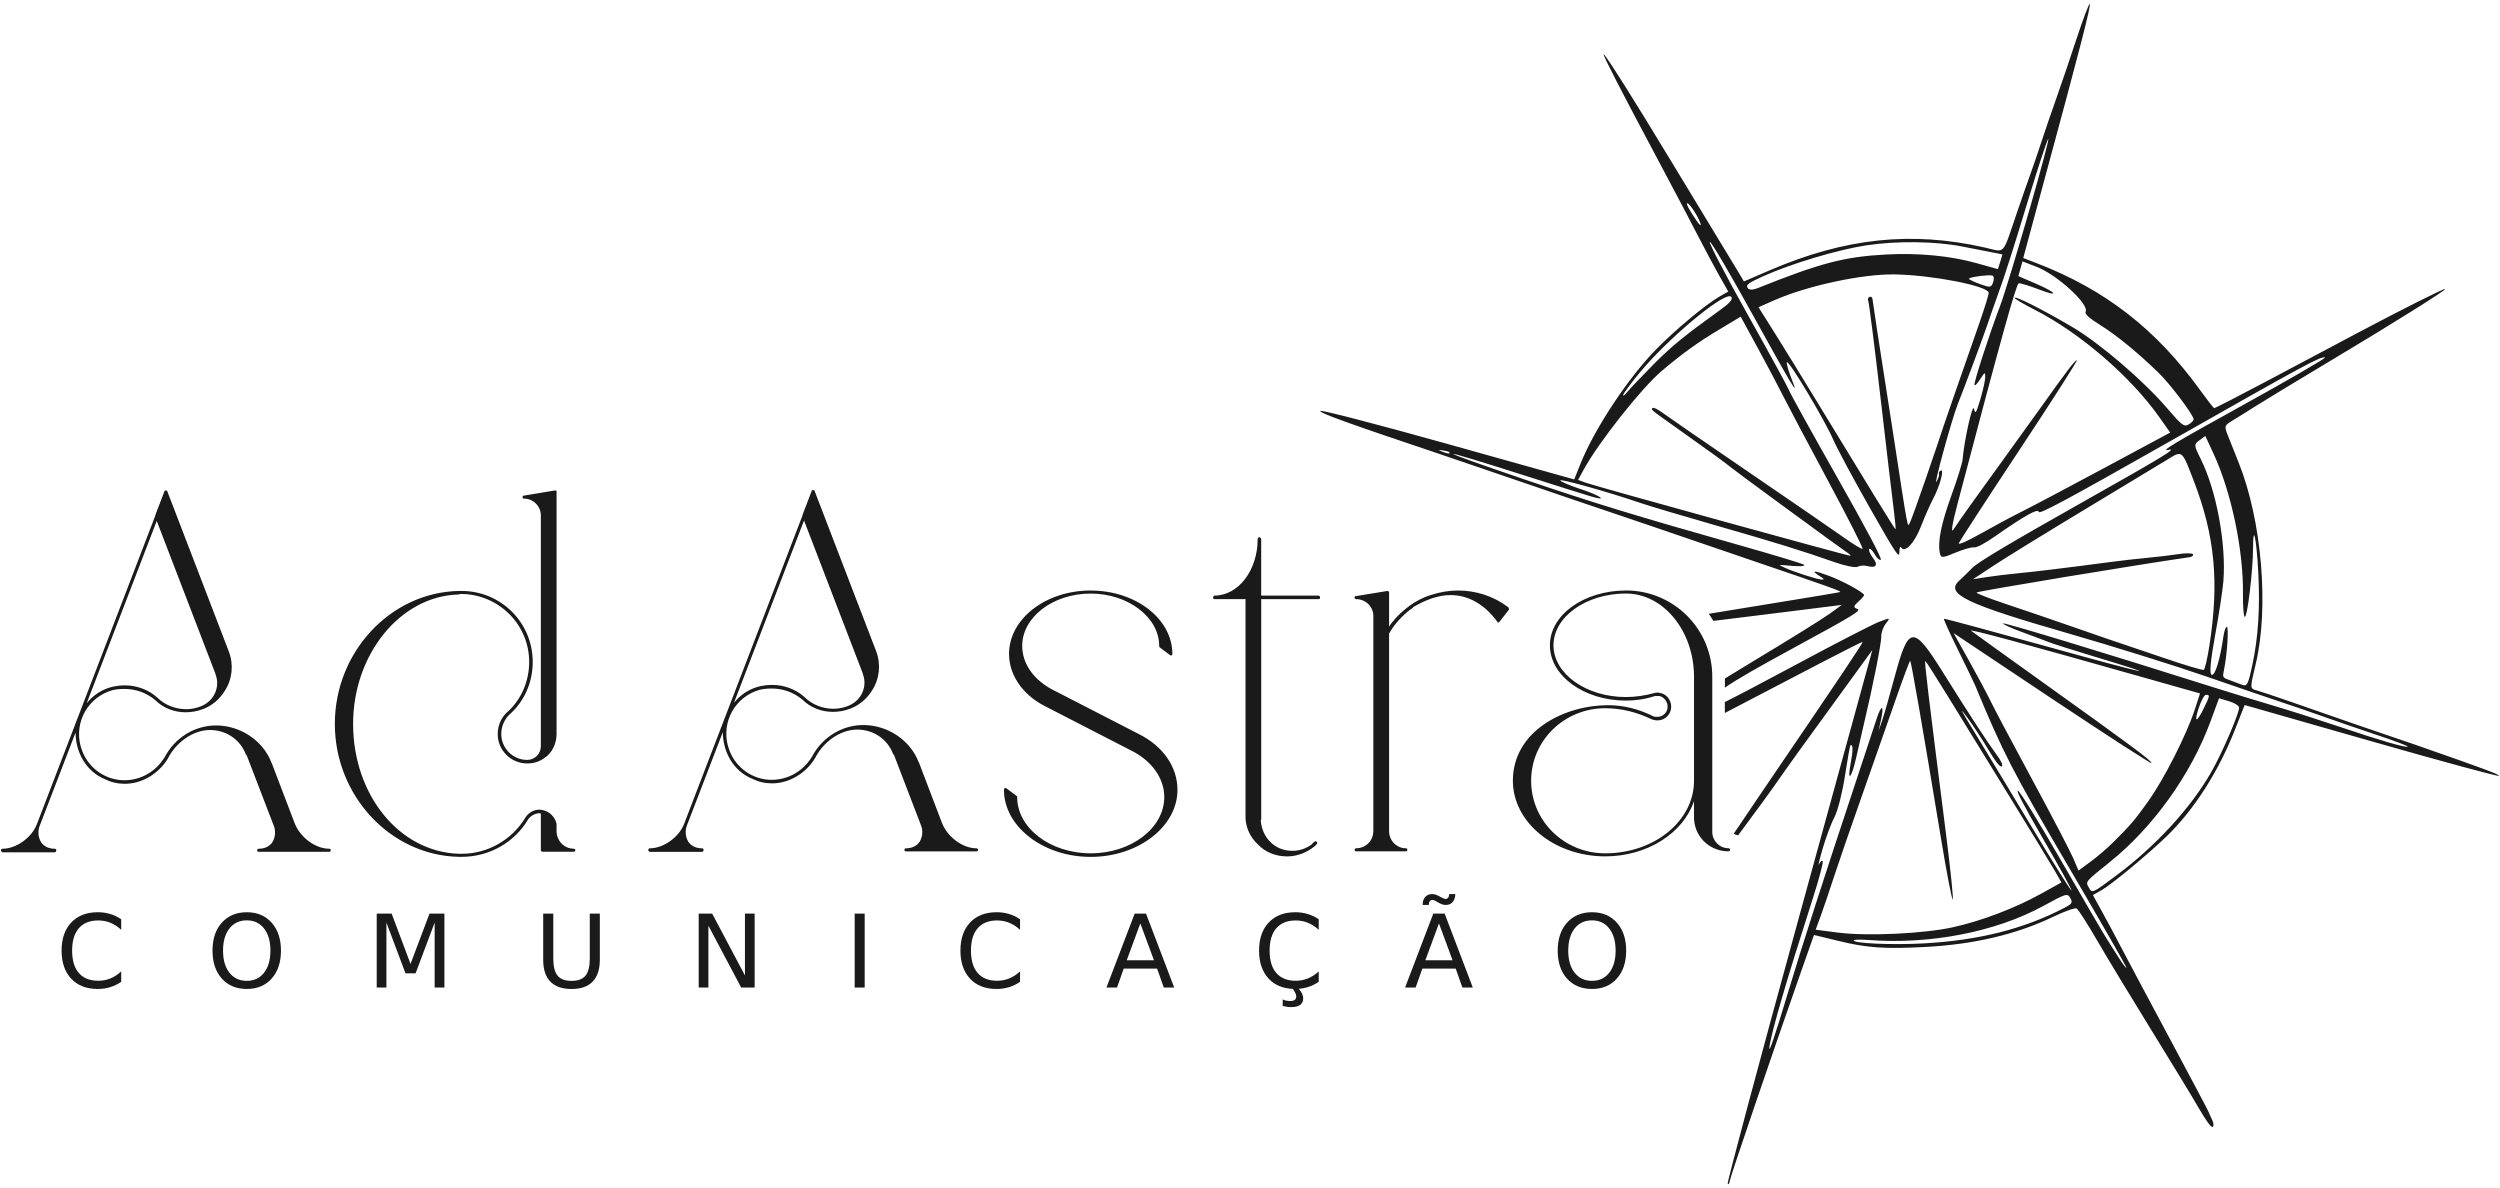 <svg xmlns="http://www.w3.org/2000/svg" viewBox="0 0 101 48">
  <path fill="#1a1a1a" d="M84.425.161c-.036-.01-.276.622-.532 1.404-.256.782-.627 1.874-.823 2.424-.196.551-.468 1.345-.605 1.766-.137.421-.324.971-.417 1.223-.093.252-.335.947-.54 1.544-.636 1.859-.467 1.671-1.324 1.477-2.964-.67-5.646-.386-8.686.921l-1.044.449-.277-.466c-.153-.256-.493-.817-.756-1.245-.263-.428-1.091-1.793-1.839-3.034-1.546-2.562-2.775-4.509-2.797-4.43-.017.063.704 1.464 2.227 4.321.612 1.148 1.333 2.518 1.603 3.044.27.526.653 1.241.849 1.588l.358.631-.35.2c-.559.319-1.822 1.372-2.581 2.152-1.138 1.17-2.48 3.205-3.044 4.616l-.249.623-5.116-1.433c-2.814-.788-5.128-1.389-5.143-1.335-.024.087 1.084.487 4.899 1.767.639.214 2.229.757 3.532 1.205 1.304.448 2.619.896 2.923.995.304.099 1.202.404 1.997.677.794.273 2.651.908 4.127 1.411 3.022 1.029 3.584 1.229 3.528 1.261-.021.012-1.002.178-2.18.368-1.108.179-2.428.395-3.131.512.066.092.128.188.185.287.904-.112 1.732-.213 2.572-.318l2.616-.328-.488.356c-.268.196-1.631 1.043-3.029 1.883-.523.314-.726.444-1.204.735v.368c.498-.344 1.282-.793 2.855-1.648 2.381-1.293 2.665-1.468 2.491-1.533-.165-.062-.157-.109.053-.299.137-.123.238-.244.225-.267-.077-.135-.868-.563-1.418-.768-.637-.237-.755-.23-.355.022.163.103.177.132.057.128-.186-.007-1.158-.321-1.507-.487-.247-.117-.246-.118.074-.087.53.052.763.044.725-.023-.02-.035-1.219-.398-2.664-.807-4.115-1.165-5.859-1.698-8.569-2.62-3.91-1.33-3.922-1.413-.026-.17 1.225.391 2.42.767 2.655.836.73.214.362-.041-.437-.302-.416-.136-.78-.29-.81-.343-.053-.094 1.903.452 3.214.899.368.125 1.71.526 2.982.89 2.438.698 3.624 1.065 4.893 1.513.424.15.842.232.929.182.087-.049.257-.063.377-.029.362.1.463-.038.238-.326-.112-.143-.181-.302-.153-.353.028-.051.124.036.213.193.089.157.204.262.256.233.06-.034-.567-1.219-1.773-3.35-1.026-1.813-1.898-3.388-1.936-3.499-.038-.111-.787-1.481-1.663-3.045-.904-1.614-1.568-2.887-1.537-2.945.034-.062.767 1.186 1.865 3.177 1.396 2.53 1.738 3.101 1.495 2.5-.173-.429-.282-.798-.243-.82.097-.055 1.526 2.336 1.874 3.137.154.354.818 1.59 1.474 2.747 1.062 1.869 1.194 2.068 1.195 1.793 0-.17.032-.258.07-.194.148.244.537-.167.8-.845.149-.384.375-.896.502-1.136.27-.511.455-1.213.296-1.122-.06.034-.091.094-.069.133.022.039-.023.18-.1.313-.14.241.617-2.518.857-3.124.334-.843 1.036-2.728 1.222-3.283.115-.342.284-.827.376-1.077.286-.778.598-1.75 1.284-4.009.364-1.198.71-2.251.769-2.341.162-.246-1.576 5.79-1.948 6.763-.415 1.087-1.046 3.028-1.027 3.163.008.057.109-.041.224-.219.2-.307.21-.312.213-.101.002.122-.086.523-.195.891-.171.575-.207.631-.261.396-.056-.244-.395 1.272-.46 2.054-.012.143-.212.785-.445 1.428-.418 1.154-.569 1.899-.474 2.344.044.208.101.206.627-.014.318-.133.656-.23.752-.215.109.017.428-.15.857-.45 1.2-.839 1.738-1.138 1.762-.982.017.111 1.149-.498 5.323-2.866 5.515-3.129 6.065-3.426 6.241-3.374.058.017-1.437.885-3.323 1.928-2.847 1.574-3.355 1.881-2.993 1.803.364-.078-.237.287-3.589 2.176-2.801 1.578-4.121 2.366-4.339 2.588-.172.176-.413.412-.536.524-.58.529.261.935 4.42 2.132 1.786.514 4.311 1.303 5.611 1.753 1.3.45 2.677.92 3.058 1.045.382.124 1.112.375 1.624.558.512.183 1.501.523 2.199.756.697.233 1.241.439 1.209.458-.089.051-1.134-.254-2.732-.795-.787-.266-1.977-.646-2.645-.844-.668-.198-1.753-.53-2.41-.738-4.598-1.455-8.547-2.653-8.562-2.6-.01.035.326.189.746.342.42.153.908.336 1.084.407.176.07.992.33 1.813.577 3.066.922 2.273.758-1.792-.372-2.309-.641-4.216-1.156-4.239-1.143-.023.013.232.577.566 1.254.334.677.645 1.321.691 1.431 1.152 2.776 1.486 3.426 3.807 7.386 1.293 2.206 2.332 4.021 2.31 4.033-.022.013-.163-.172-.312-.41-.149-.238-.376-.596-.504-.795-.128-.199-.946-1.601-1.817-3.115-.899-1.562-1.656-2.789-1.75-2.837-.107-.055.249.63 1.008 1.934.646 1.11 1.165 2.054 1.153 2.096-.012.042-.73-1.106-1.598-2.552-.867-1.446-1.912-3.175-2.321-3.843-.561-.915-.634-1.064-.297-.603.246.336.637.934.87 1.329.266.451.462.695.526.659.067-.038-.003-.201-.203-.472-.386-.524-1.142-1.685-2.153-3.304-1.219-1.953-1.401-1.94-1.963.144-.211.783-.445 1.598-.519 1.81l-.134.385.101-.458c.135-.611.007-.619-.186-.011-.085.266-.472 1.44-.861 2.609-1.21 3.635-2.162 6.595-2.726 8.471-.528 1.757-.778 2.49-.738 2.165.069-.57.687-2.687 1.749-5.994.251-.782.433-1.462.404-1.513-.029-.05-.096.003-.149.118-.053.115.013-.169.148-.632.135-.463.351-1.039.479-1.28.129-.241.318-.986.42-1.654.102-.668.202-1.224.222-1.236.107-.061.112.195.012.713-.155.803.031.636.214-.192.081-.369.232-1.025.335-1.458.353-1.487.692-3.201.685-3.468-.004-.147.079-.379.185-.514.189-.243.185-.244-.266-.074-.252.095-1.737.859-3.299 1.699-1.441.774-2.591 1.376-2.94 1.545v.442c3.082-1.615 5.52-2.882 5.562-2.871.043.012-.762 1.212-4.064 6.063-.663.975-.859 1.268-1.14 1.687.055.029.114.052.177.064.607-.809 1.372-1.856 1.826-2.515.214-.311.66-.929 1.797-2.491.382-.524.943-1.298 1.248-1.718l.554-.765-2.948 10.737c-1.622 5.905-2.925 10.778-2.897 10.827.028.05.067-.005.086-.121.032-.198 1.793-5.365 2.901-8.512l.499-1.417.988.24c1.157.282 1.861.331 3.506.245 1.97-.103 3.69-.509 5.173-1.221.454-.218.878-.369.942-.336.064.033.446.628.848 1.323.403.694 1.394 2.333 2.203 3.641.809 1.308 1.669 2.724 1.911 3.147h-0c.257.449.479.747.534.716.051-.029.046-.151-.012-.271-.058-.12-.122-.264-.143-.321-.02-.056-.745-1.425-1.611-3.04-.866-1.616-1.741-3.259-1.946-3.653-.204-.394-.541-1.023-.748-1.399l-.376-.683.356-.202c.406-.231 1.881-1.453 2.633-2.182 1.098-1.063 2.087-2.609 2.752-4.303l.389-.99 5.126 1.465c2.819.806 5.135 1.434 5.145 1.396.016-.06-.526-.262-3.344-1.246-.255-.089-.807-.278-1.227-.419-.738-.248-1.335-.454-3.786-1.31-.629-.219-1.263-.432-1.41-.473-.298-.083-.297-.053-.052-1.087.537-2.275.241-5.777-.686-8.1-.188-.471-.4-1.004-.471-1.185-.114-.291-.095-.348.167-.504.163-.097.582-.358.931-.581.349-.223 1.777-1.087 3.172-1.922 2.49-1.49 4.617-2.823 4.537-2.844-.067-.018-1.761.833-3.538 1.776-.914.485-2.58 1.37-3.703 1.966-1.123.596-2.064 1.079-2.092 1.073-.028-.006-.287-.339-.576-.739-1.77-2.451-3.828-4.049-6.58-5.111l-.557-.215.838-3.097C84.05 1.902 84.492.179 84.425.161ZM68.172 8.21c.047.002.197.191.333.421.238.399.279.635.054.311-.312-.45-.463-.735-.388-.732Zm9.217 1.576c.678.008 1.337.065 1.875.171.425.084.966.19 1.204.236l.432.084-.091.299-.092.299-.866-.244c-1.048-.295-2.356-.42-3.647-.35-1.7.092-2.651.341-5.193 1.359-.208.083-.357.079-.409-.013-.07-.122.026-.193.631-.467 1.112-.504 3.018-1.075 4.164-1.248.616-.093 1.314-.135 1.993-.127zm4.318.774.577.222c.823.317 2.133 1.518 1.974 1.81-.047.087.139.256.593.541.669.419 1.475 1.078 2.344 1.916.475.458 1.425 1.717 1.427 1.891.001.051-.091.145-.204.209-.184.104-.272.037-.863-.653-.952-1.113-2.717-2.626-3.832-3.284-1.153-.681-2.31-1.267-2.333-1.181-.009.034.34.242.776.464 1.858.944 3.908 2.709 5.082 4.375l.427.606-2.684 1.442c-1.476.793-2.966 1.581-3.312 1.751-.345.17-1.068.557-1.606.861-.577.326-.961.498-.937.419.023-.074 1.127-1.773 2.453-3.776 1.327-2.003 2.369-3.633 2.316-3.622-.089.018-.393.416-1.462 1.919-.227.319-.771 1.074-1.209 1.678-1.415 1.952-2.104 2.917-2.304 3.231-.128.2-.072-.165.16-1.048 1.75-6.648 2.365-8.864 2.466-8.884.065-.013.421.094.791.237.868.336.771.15-.123-.235l-.682-.294.082-.297zm-5.178.526c1.516.023 3.769.46 3.813.739.01.061-.175.658-.411 1.328-.57 1.618-1.54 4.422-1.563 4.517-.01.042-.27.807-.578 1.701-.308.893-.594 1.685-.636 1.759-.098.172-.05.43-.693-3.761-.098-.642-.268-1.728-.376-2.414-.166-1.046-.349-2.252-.437-2.874-.011-.079-.067-.116-.124-.084-.057.032-.079.102-.048.155.03.053.252 1.804.494 3.892.241 2.088.484 4.145.54 4.572.055.427.085.772.067.766-.033-.011-1.208-1.921-3.225-5.242-.583-.96-1.341-2.192-1.684-2.737l-.625-.992.641-.282c1.327-.585 3.548-1.063 4.847-1.043zm3.738.039c.1-.005.183-.003.226.009.062.017.075.138.029.268-.077.217-.12.224-.514.081-.236-.086-.444-.183-.462-.215-.028-.05.421-.127.721-.142zm-10.376.844c.027.003.047.013.058.033.056.098-.065.241-.426.5-1.482 1.066-2 1.489-2.737 2.235-.446.451-.909.939-1.03 1.085-.121.146-.2.202-.177.125.024-.077.317-.472.652-.877 1.121-1.358 3.251-3.143 3.66-3.102zm.433.823.694 1.275c.382.701.845 1.578 1.03 1.949.185.371.995 1.899 1.799 3.397.805 1.497 1.434 2.739 1.399 2.759-.035.02-.356-.173-.714-.428-.358-.255-2.096-1.45-3.862-2.656-1.766-1.205-3.348-2.295-3.516-2.42-.168-.125-.337-.21-.376-.188-.103.059-.11.053.877.752 1.24.877 2.211 1.581 2.232 1.618.01.017.973.731 2.142 1.586 1.842 1.348 2.304 1.684 2.683 1.948.04.028.059.059.041.069-.042.024-10.255-2.796-10.674-2.947l-.325-.118.229-.42c.601-1.1 2.34-3.297 3.149-3.981.831-.702 1.462-1.158 2.274-1.643zm18.771 4.821.332.716c.717 1.546 1.21 3.893 1.188 5.658-.006.473.025.893.069.932.101.091.337-1.844.339-2.786.003-1.032.138-.39.212 1.002.074 1.412-.003 2.617-.237 3.711-.183.854-.211.903-.461.803-.088-.035-.294-.111-.457-.17-.293-.104-.296-.11-.23-.42.123-.581.199-1.712.117-1.734-.045-.012-.107.153-.138.369-.137.952-.337 1.608-.478 1.569-.096-.026-.048-.57.14-1.599.157-.857.307-1.84.334-2.184.119-1.508-.283-3.678-.917-4.94-.275-.548-.278-.586-.051-.752zm-30.961.569c.002-.007.056-.001.163.015.13.019.245.051.256.07.044.077-.061.071-.272-.015-.1-.041-.15-.063-.148-.07zm29.906.159c.182.011.283.295.585 1.078.86 2.236 1.036 4.093.632 6.681-.079.504-.179.936-.223.961-.044.025-.775-.193-1.625-.484-.85-.291-1.632-.556-1.738-.588-.106-.032-.92-.312-1.809-.623-.889-.31-2.158-.744-2.822-.964-.663-.22-1.198-.429-1.188-.465.013-.048 6.56-1.133 8.596-1.425.11-.016.177-.069.148-.119-.028-.05-.294-.053-.591-.006-.297.046-.857.113-1.245.148-.388.035-1.094.116-1.567.179-1.524.204-3.07.392-3.717.452-.346.032-.885.098-1.198.146l-.568.088.876-.577c.482-.317 2.131-1.332 3.663-2.254 1.533-.922 3.024-1.823 3.313-2.002.229-.142.367-.233.476-.227zm-55.229 1.458c0 .021-.021.021-.021.041l-.369.963v.021l-4.776 12.443c-.205.553-.84 1.005-1.394 1.005-.021 0-.061.02-.061.061 0 .041.041.082.061.082h2.111c.041 0 .061-.041.061-.082 0-.041-.02-.061-.061-.061-.225 0-.431-.082-.554-.267-.123-.205-.143-.471-.041-.697l1.435-3.731c0 .799.431 1.578 1.189 1.886.246.123.512.185.799.185.697 0 1.373-.41 1.742-1.025.307-.615.984-1.148 1.701-1.148.656 0 1.23.389 1.455 1.004h.021l1.086 2.829c.102.225.082.492-.041.697-.123.184-.328.267-.553.267-.041 0-.062.02-.062.061 0 .041.021.062.062.062h2.849c.041 0 .062-.021.062-.062 0-.021-0-.041-.021-.041 0-.021-.021-.02-.041-.02-.553 0-1.168-.451-1.394-1.025l-.922-2.419c0-.021-.021-.041-.021-.041-.348-.902-1.271-1.496-2.234-1.496-.861 0-1.66.492-2.07 1.271-.348.574-.943.943-1.64.943-.738 0-1.435-.471-1.701-1.189-.369-.963.102-2.029 1.066-2.398.205-.082.431-.102.636-.102.451 0 .881.143 1.25.451.328.328.779.492 1.23.492.225 0 .472-.041.677-.123.021 0 .041-.021.061-.021.348-.143.636-.389.841-.717.307-.471.369-1.066.164-1.599l-2.48-6.457c0-.021 0-.021-.02-.021v-.02h-.041zm-26.151.017c0 .021-.02.021-.02.041l-.369.963v.021l-4.776 12.443c-.205.553-.84 1.005-1.394 1.005-.021 0-.062.021-.062.062s.041.082.062.082H2.212c.041 0 .062-.041.062-.082 0-.041-.021-.062-.062-.062-.225 0-.43-.082-.553-.266-.123-.205-.143-.472-.041-.697l1.435-3.731c0 .799.43 1.578 1.189 1.886.246.123.513.185.8.185.697 0 1.373-.41 1.742-1.025.307-.615.984-1.148 1.701-1.148.656 0 1.23.389 1.455 1.004h.02l1.087 2.829c.102.225.082.492-.041.697-.123.184-.328.266-.554.266-.041 0-.061.021-.061.062s.02.061.061.061h2.849c.041 0 .061-.02.061-.061 0-.021 0-.041-.02-.041 0-.021-.021-.021-.041-.021-.553 0-1.168-.451-1.394-1.025l-.923-2.419c0-.021-.02-.041-.02-.041-.348-.902-1.271-1.496-2.234-1.496-.861 0-1.66.492-2.07 1.271-.348.574-.943.943-1.64.943-.738 0-1.435-.471-1.701-1.189-.369-.963.103-2.029 1.066-2.398.205-.082.43-.102.635-.102.451 0 .882.143 1.251.451.328.328.779.492 1.23.492.225 0 .471-.041.676-.123.021 0 .041-.02.062-.02.348-.143.635-.39.84-.718.307-.471.369-1.066.164-1.599l-2.48-6.457c0-.021-0-.021-.021-.021v-.02h-.041zm15.743 0-.492.082-.738.123c-.041 0-.061.02-.061.061 0 .041.02.062.061.062.369 0 .677.307.677.676v9.327c0 .307-.246.553-.554.553-.574 0-1.045-.471-1.045-1.045 0-.328.143-.636.389-.841.574-.533.882-1.291.882-2.07 0-1.599-1.292-2.87-2.87-2.87h-.123c-2.767.061-5.002 2.48-5.002 5.371s2.234 5.309 5.002 5.371h.123c1.107 0 2.132-.574 2.685-1.517.102-.143.287-.246.472-.246.021 0 .041.021.041.041v1.455c0 .041.041.061.082.061h1.25c.021 0 .062-.02.062-.061 0-.021-0-.041-.021-.041-.021-.021-.041-.021-.041-.021-.389 0-.676-.308-.697-.677v-.328c-.061-.266-.266-.492-.553-.553-.041 0-.082-.021-.123-.021-.246 0-.451.123-.574.308-.553.922-1.538 1.476-2.583 1.476h-.123c-2.398-.082-4.264-2.378-4.264-5.248 0-2.808 1.906-5.166 4.264-5.227.041-.021.082-.021.103-.021h.02c1.496.021 2.726 1.23 2.726 2.747 0 .738-.287 1.456-.82 1.968-.287.225-.451.574-.451.943 0 .656.533 1.189 1.189 1.189.246 0 .472-.061.677-.205.328-.205.512-.594.512-.984v-9.778c0-.021 0-.041-.02-.061zm10.08 1.212 2.378 6.191v.021c.184.471-.041 1.025-.533 1.25 0 0-.021 0-.041.021-.205.082-.41.123-.615.123-.43 0-.861-.164-1.169-.472-.369-.328-.84-.492-1.312-.492-.615 0-1.148.246-1.537.718zm-26.151.017 2.378 6.191v.021c.184.471-.041 1.025-.533 1.251 0 0-.021-0-.041.02-.205.082-.41.123-.615.123-.43 0-.861-.164-1.168-.471-.369-.328-.84-.492-1.312-.492-.615 0-1.148.246-1.537.718zm44.538.659c-.041 0-.061.041-.061.082 0 1.25-.779 2.275-1.742 2.275-.021 0-.061.041-.061.082 0 .041.041.062.061.062h1.251v8.712c-.021.451.164.881.492 1.189.307.328.738.492 1.189.492.389 0 .779-.144 1.086-.39.041-.041.082-.061.103-.102.041-.021.041-.062 0-.103-.021-.021-.061-.021-.082 0-.041.041-.082.062-.103.103-.246.184-.512.266-.799.266-.717 0-1.23-.553-1.271-1.25h.02v-8.917h2.316c.041 0 .061-.021.061-.062s-.02-.082-.061-.082H50.952v-2.275c0-.041-.041-.082-.082-.082zm-6.805 2.152c-1.824 0-3.3 1.148-3.3 2.562 0 .82.513 1.619 1.414 2.091l3.505 1.804c.84.41 1.353 1.127 1.353 1.886 0 1.25-1.332 2.275-2.972 2.275-1.64 0-2.972-1.025-2.972-2.275 0-.021 0-.041-.02-.041l-.41-.307c-.021-.021-.041-.021-.062-.021-.021.021-.041.041-.041.082 0 1.476 1.578 2.706 3.505 2.706s3.505-1.23 3.505-2.706c0-.922-.574-1.763-1.558-2.255l-3.546-1.824c-.738-.41-1.169-1.045-1.169-1.742 0-1.148 1.23-2.111 2.767-2.111 1.517 0 2.767.964 2.767 2.111 0 .041.02.061.02.061l.41.308c.021.021.041.02.062.02.041-.021.041-.041.041-.061 0-1.414-1.476-2.562-3.3-2.562zm14.841 0c-.369 0-.738.062-1.107.185-.615.184-1.189.635-1.578 1.127-.041.061-.082.102-.102.164v-1.394c0-.021-.021-.041-.041-.061 0 0-.021-.021-.041 0l-1.251.205c-.041 0-.062.02-.062.061 0 .041.041.062.062.062.389 0 .697.307.697.676v8.692c0 .389-.307.697-.697.697-.021 0-.062.02-.062.061 0 .041.041.062.062.062h2.009c.041 0 .062-.021.062-.062s-.021-.061-.062-.061c-.369 0-.676-.307-.676-.697v-7.974c.205-.389.615-.82.963-1.046v-.02c.451-.266.984-.492 1.517-.492.717 0 1.373.369 1.886 1.066 0 .021.021.041.041.041.021 0 .041-.021.062-.041l.369-.472c.021-.021-0-.061-.021-.102-.594-.451-1.312-.677-2.029-.677Zm6.785 0c-1.701 0-3.075.984-3.075 2.214 0 1.23 1.374 2.234 3.075 2.234.389 0 .799-.062 1.168-.185h.185c.184.041.328.226.328.431 0 .225-.184.41-.41.41-.061 0-.123 0-.164-.02-.574-.287-1.189-.451-1.824-.451-1.783 0-3.854 1.045-3.854 3.054 0 1.681 1.681 3.054 3.731 3.054 1.701 0 3.157-.943 3.587-2.234v.656c0 .738.574 1.332 1.312 1.373h.082c.041 0 .062-.021.062-.062 0-.021-0-.041-.021-.041 0-.021-.021-.02-.041-.02-.369 0-.656-.307-.656-.656v-6.273c0-1.927-1.558-3.485-3.485-3.485zm0 .123c1.517 0 2.747 1.517 2.747 3.362v4.202c0 1.619-1.599 2.931-3.587 2.931-1.66 0-2.993-1.312-2.993-2.931 0-1.619 1.332-2.931 2.993-2.931.656 0 1.291.164 1.886.451.061.021.144.041.226.041.307 0 .553-.246.553-.554 0-.266-.184-.513-.451-.554-.061-.021-.143-.021-.225 0-.369.102-.758.164-1.148.164-1.619 0-2.931-.943-2.931-2.091 0-1.148 1.312-2.091 2.931-2.091zm13.941 1.506c-.123-.098 1.952.464 7.339 1.989l1.91.541-.224.684c-.328 1-1.242 2.796-1.868 3.671-.558.78-.704.951-1.428 1.671-.229.228-.636.575-.904.772l-.487.358-.206-.489c-.113-.269-.861-1.702-1.662-3.185-.801-1.483-1.56-2.914-1.687-3.182-.128-.267-.515-.993-.861-1.612l-.629-1.126 3.987 2.66c2.193 1.463 3.996 2.628 4.006 2.59.023-.084-.769-.672-4.405-3.273-1.509-1.079-2.805-2.011-2.88-2.071zm-2.461 1.211c.04.01.498 2.654 1.259 7.261.21 1.273.416 2.346.458 2.384.042.038-.081-1.171-.274-2.686-.741-5.83-.876-6.961-.831-6.949.025.007.461.69.968 1.517.507.828 1.618 2.633 2.468 4.013.85 1.379 1.662 2.712 1.804 2.961l.258.453-.822.456c-1.06.588-2.412 1.102-3.566 1.356-1.172.259-3.468.365-4.633.215l-.907-.117.207-.567c.114-.312.345-.994.514-1.515.169-.522.663-1.954 1.097-3.183.434-1.229 1.053-2.994 1.375-3.922.322-.928.604-1.683.626-1.677zm11.949 1.374c.167.006.165.022-.07.51-.304.634-.427.642-.219.015.097-.291.226-.527.289-.525zm.529.139.408.122c.224.067.405.183.403.259-.01.266-.694 1.849-1.123 2.599-.837 1.462-2.243 2.992-3.855 4.193-.973.725-.955.717-1.1.462-.131-.23-.138-.223.846-1.011 1.756-1.407 3.282-3.537 4.076-5.686zm-31.796 7.912c-.115 0-.207.039-.276.118-.068.079-.102.186-.102.32h.25v-.012c0-.06.013-.107.04-.14.027-.033.064-.05.112-.05.016 0 .034.004.054.012.021.007.049.019.082.038l.114.066c.069.036.123.059.162.07.04.011.083.016.128.016.112 0 .202-.039.27-.118.069-.08.105-.187.108-.32h-.25v.012c0 .055-.013.099-.04.134-.027.033-.061.05-.104.05-.02 0-.041-.004-.064-.012-.023-.008-.049-.021-.08-.038l-.114-.06c-.064-.036-.117-.059-.158-.07-.04-.011-.084-.016-.132-.016zm25.549.052c.142-.042.18.006.237.108.104.183.074.234-.238.396-1.653.859-3.455 1.313-5.704 1.437-1.254.069-2.842-.002-2.808-.125.009-.032.272-.038.585-.014 2.498.191 5.144-.322 7.068-1.371.473-.258.718-.389.859-.431zm-79.455.681c-.452 0-.809.139-1.069.416-.26.276-.39.655-.39 1.135 0 .479.13.857.39 1.135.26.276.617.414 1.069.414.176 0 .343-.024.5-.072.159-.048.309-.12.45-.216v-.422c-.136.127-.281.221-.436.284-.153.063-.317.094-.49.094-.342 0-.603-.104-.785-.312-.181-.21-.272-.511-.272-.905 0-.395.091-.697.272-.905.181-.21.443-.314.785-.314.173 0 .337.031.49.094.155.063.3.157.436.284v-.427c-.139-.095-.288-.165-.447-.212-.157-.048-.325-.072-.504-.072zm6.023 0c-.42 0-.757.141-1.009.422-.251.28-.376.657-.376 1.129 0 .472.126.849.376 1.129.252.28.588.42 1.009.42.419 0 .754-.14 1.005-.42.251-.282.376-.658.376-1.129 0-.472-.126-.849-.376-1.129-.251-.282-.586-.422-1.005-.422zm30.29 0c-.452 0-.809.139-1.069.416-.26.276-.39.655-.39 1.135 0 .479.13.857.39 1.135.26.276.616.414 1.069.414.176 0 .343-.024.5-.072.159-.048.309-.12.45-.216v-.422c-.136.127-.281.221-.436.284-.153.063-.317.094-.49.094-.342 0-.603-.104-.785-.312-.181-.21-.272-.511-.272-.905 0-.395.091-.697.272-.905.182-.21.443-.314.785-.314.173 0 .337.031.49.094.155.063.3.157.436.284v-.427c-.139-.095-.287-.165-.446-.212-.157-.048-.326-.072-.504-.072zm12.065 0c-.452 0-.809.139-1.069.416-.26.276-.39.655-.39 1.135 0 .479.13.857.39 1.135.242.256.567.392.974.411.04.057.073.11.095.154.029.059.044.108.044.148 0 .061-.02.108-.06.14-.04.032-.099.048-.178.048-.063 0-.119-.005-.168-.016-.049-.009-.097-.025-.142-.048v.262c.057.016.115.028.172.036.059.008.119.012.18.012.157 0 .276-.031.356-.092.08-.06.12-.15.12-.268 0-.064-.018-.131-.054-.202-.028-.054-.071-.114-.123-.177.122-.01.24-.031.353-.066.159-.048.309-.12.451-.216v-.422c-.136.127-.282.221-.437.284-.153.063-.317.094-.49.094-.342 0-.603-.104-.785-.312-.181-.21-.272-.511-.272-.905 0-.395.091-.697.272-.905.181-.21.443-.314.785-.314.173 0 .337.031.49.094.155.063.3.157.437.284v-.427c-.139-.095-.288-.165-.447-.212-.157-.048-.326-.072-.504-.072zm11.991 0c-.42 0-.757.141-1.009.422-.251.28-.376.657-.376 1.129 0 .472.125.849.376 1.129.252.28.589.42 1.009.42.419 0 .754-.14 1.005-.42.251-.282.376-.658.376-1.129 0-.472-.126-.849-.376-1.129-.251-.282-.586-.422-1.005-.422zm-49.097.054v2.989h.392v-2.624l.771 2.05h.407l.771-2.05v2.624h.394v-2.989h-.602l-.767 2.034-.763-2.034zm6.726 0v1.866c0 .39.096.684.288.883.194.199.479.298.857.298.376 0 .661-.099.853-.298.194-.199.29-.493.29-.883v-1.866h-.406v1.816c0 .32-.058.551-.174.693-.116.14-.304.21-.562.21-.26 0-.448-.07-.564-.21-.116-.141-.174-.372-.174-.693v-1.816zm6.282 0v2.989h.392v-2.5l1.325 2.5h.544v-2.989h-.392v2.5l-1.325-2.5zm6.302 0v2.989h.404v-2.989zm11.312 0-1.141 2.989h.427l.272-.767h1.347l.272.767h.42l-1.139-2.989zm12.065 0-1.141 2.989h.426l.272-.767h1.347l.272.767h.42l-1.139-2.989Zm-47.936.274c.294 0 .526.109.697.328.172.219.258.517.258.895 0 .376-.086.674-.258.893-.171.219-.403.328-.697.328-.294 0-.527-.11-.701-.328-.172-.219-.258-.516-.258-.893 0-.378.086-.676.258-.895.173-.219.407-.328.701-.328zm54.346 0c.294 0 .526.109.697.328.172.219.258.517.258.895 0 .376-.086.674-.258.893-.171.219-.403.328-.697.328-.294 0-.527-.11-.701-.328-.172-.219-.258-.516-.258-.893 0-.378.086-.676.258-.895.173-.219.407-.328.701-.328zm-18.247.124.551 1.487h-1.099zm12.065 0 .55 1.487h-1.099z" font-family="Sirenik" font-size="188.48" font-weight="400" style="line-height:1.25;-inkscape-font-specification:Sirenik"/>
</svg>
